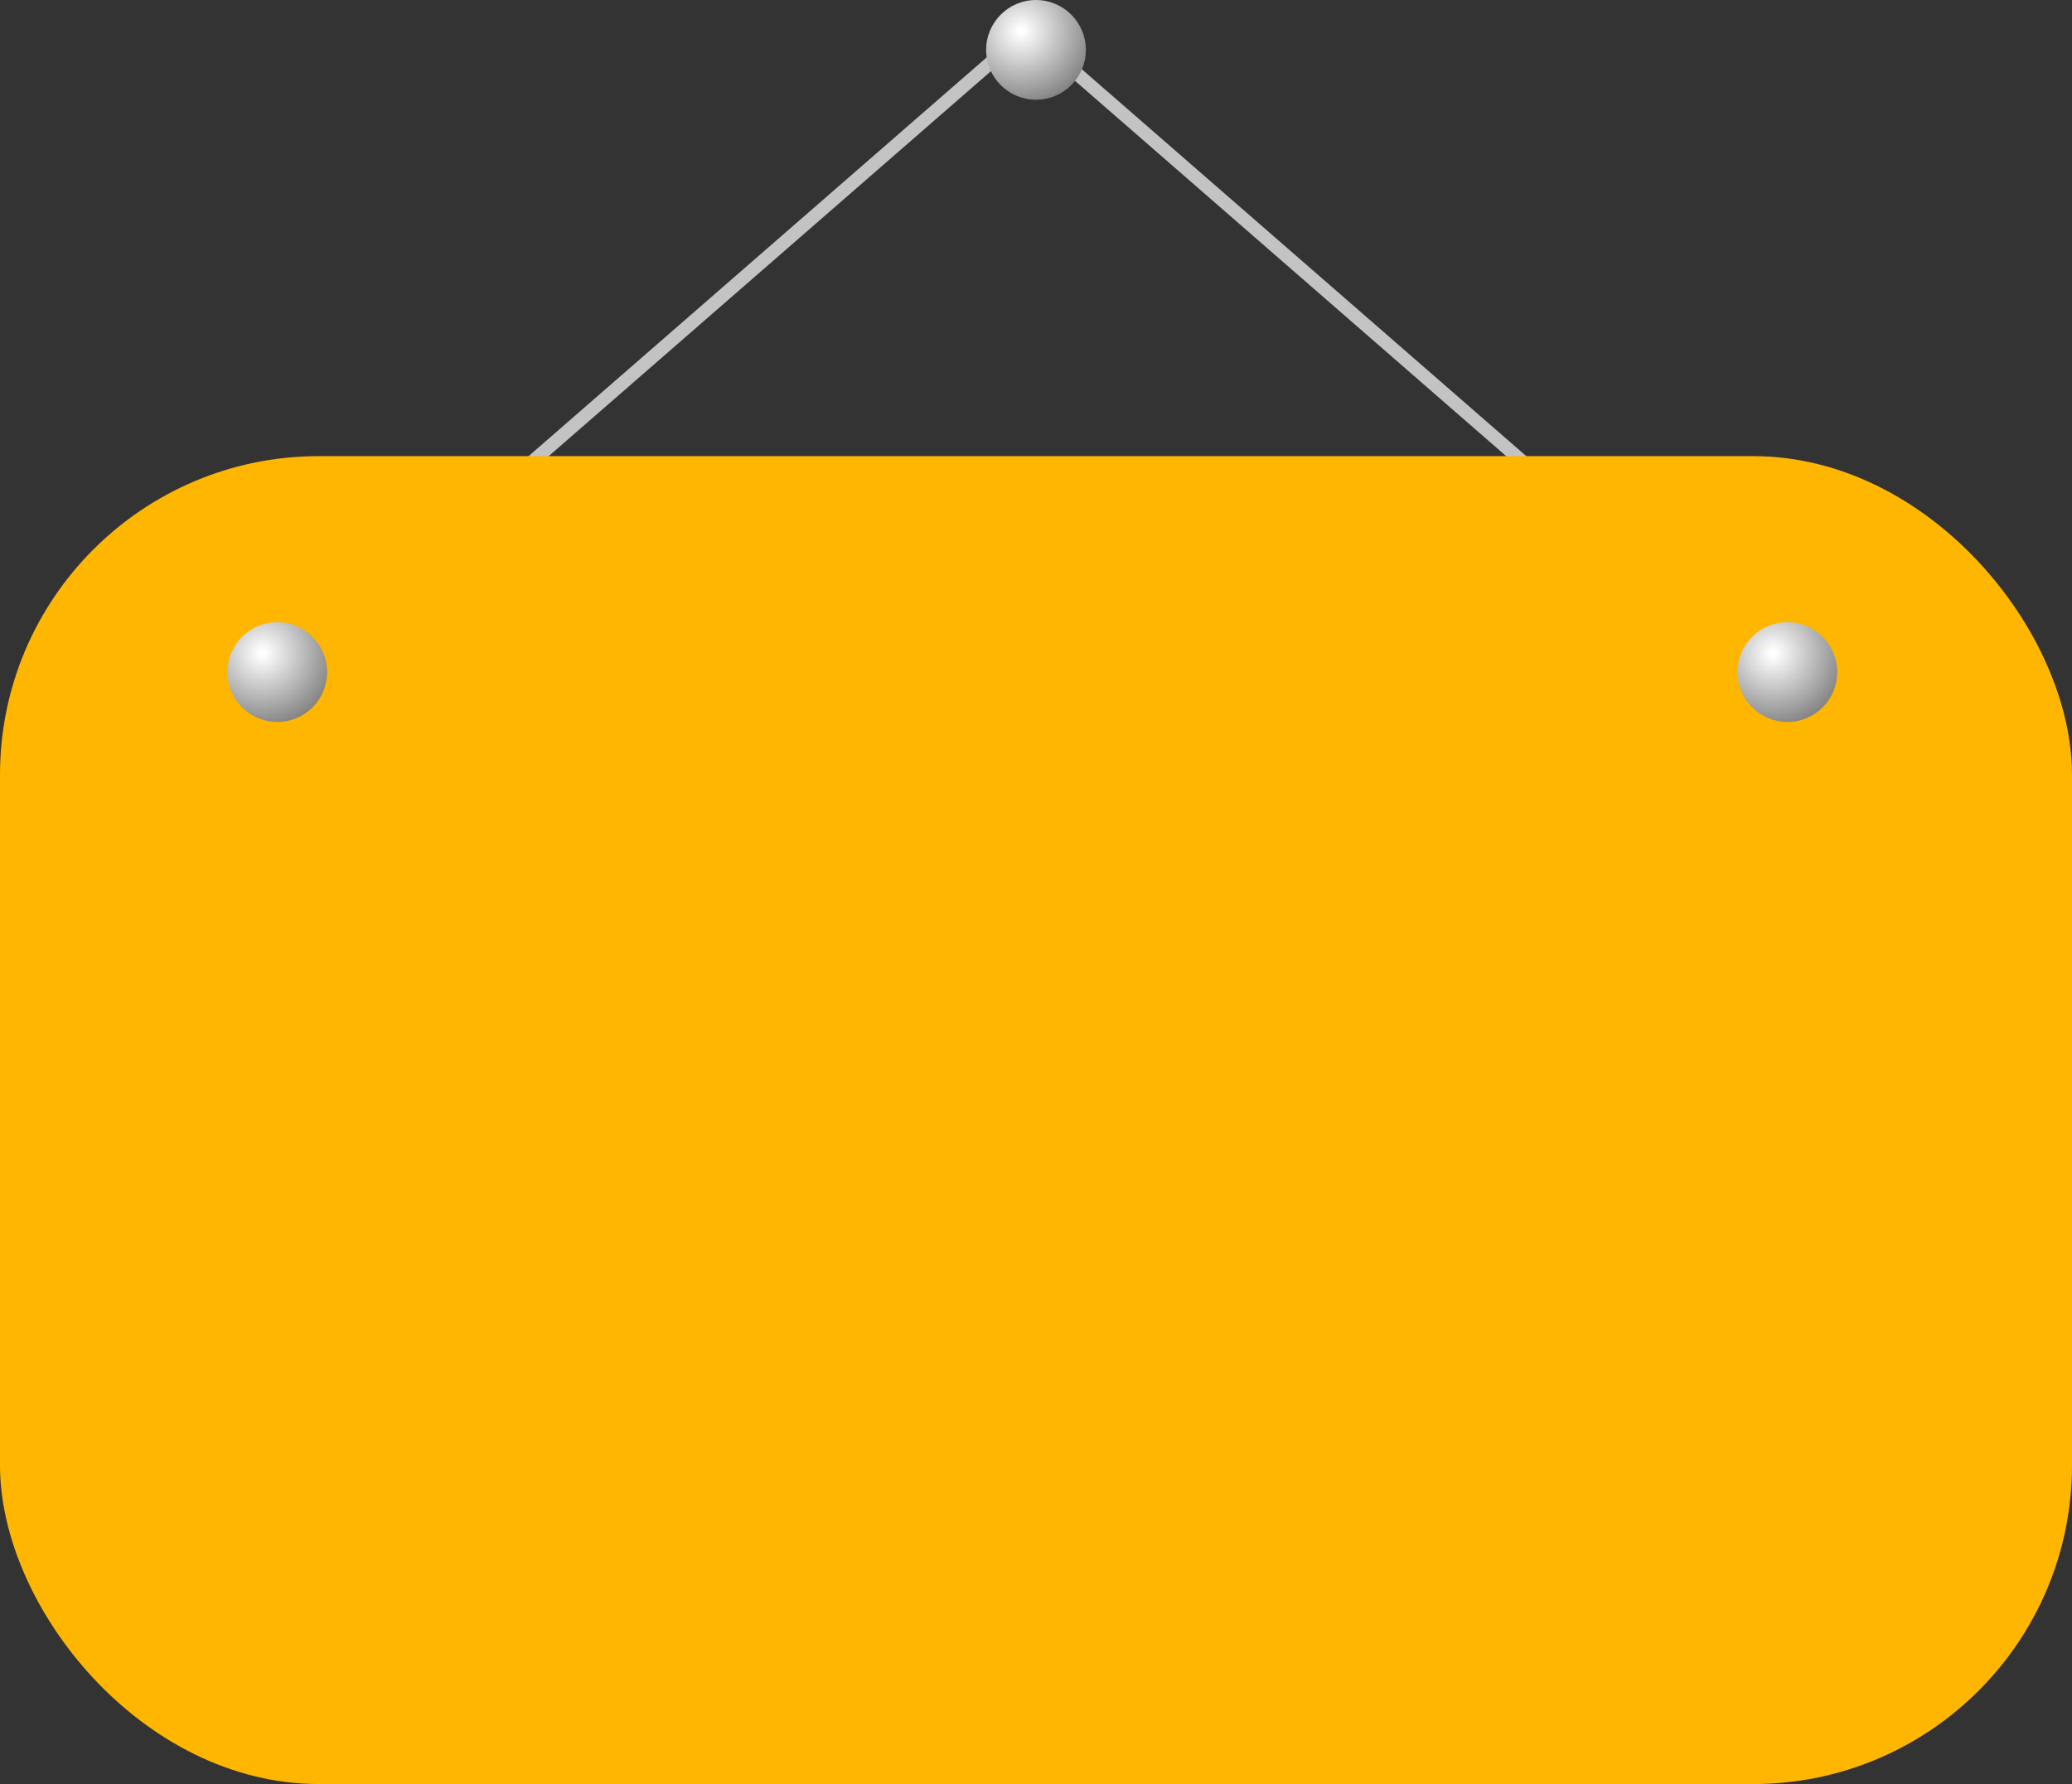 <?xml version="1.0" encoding="UTF-8"?> <svg xmlns="http://www.w3.org/2000/svg" xmlns:xlink="http://www.w3.org/1999/xlink" xml:space="preserve" width="115.57mm" height="99.531mm" version="1.1" style="shape-rendering:geometricPrecision; text-rendering:geometricPrecision; image-rendering:optimizeQuality; fill-rule:evenodd; clip-rule:evenodd" viewBox="0 0 13009.79 11204.29"><rect x="0" y="0" width="13009.79" height="11204.29" fill="#333333" stroke="none"/> <defs> <style type="text/css"> .fil0 {fill:#C3C3C3} .fil2 {fill:#FFB600} .fil3 {fill:url(#id0)} .fil1 {fill:url(#id1)} .fil4 {fill:url(#id2)} </style> <radialGradient id="id0" gradientUnits="userSpaceOnUse" gradientTransform="matrix(1.58 0.764 0.764 -1.58 -9585 2081)" cx="11128.78" cy="4101.87" r="281.85" fx="11128.78" fy="4101.87"> <stop offset="0" style="stop-opacity:1; stop-color:#FEFEFE"></stop> <stop offset="0.039" style="stop-opacity:1; stop-color:#FEFEFE"></stop> <stop offset="1" style="stop-opacity:1; stop-color:#7A7A7B"></stop> </radialGradient> <radialGradient id="id1" gradientUnits="userSpaceOnUse" gradientTransform="matrix(1.58 0.764 0.764 -1.58 -3865 -4396)" xlink:href="#id0" cx="6410.95" cy="194.16" r="281.85" fx="6410.95" fy="194.16"> </radialGradient> <radialGradient id="id2" gradientUnits="userSpaceOnUse" gradientTransform="matrix(1.58 0.764 0.764 -1.58 -4088 9324)" xlink:href="#id0" cx="1646.96" cy="4101.87" r="281.85" fx="1646.96" fy="4101.87"> </radialGradient> </defs> <g id="Слой_x0020_1">  <rect class="fil0" transform="matrix(0.942 -0.334 0.866 0.754 6638.07 410.282)" width="95.3" height="5385"></rect> <rect class="fil0" transform="matrix(-0.942 -0.334 -0.866 0.754 6483.11 219.666)" width="95.3" height="5385"></rect> <path class="fil1" d="M6818.04 313.17c0,172.95 -140.18,313.17 -313.13,313.17 -172.95,0 -313.17,-140.22 -313.17,-313.17 0,-172.94 140.22,-313.17 313.17,-313.17 172.94,0 313.13,140.23 313.13,313.17z"></path> <rect class="fil2" x="-0.01" y="2864.68" width="13009.79" height="8339.61" rx="2001.5" ry="2001.5"></rect> <path class="fil3" d="M11535.87 4220.88c0,172.95 -140.18,313.17 -313.13,313.17 -172.95,0 -313.17,-140.22 -313.17,-313.17 0,-172.94 140.22,-313.17 313.17,-313.17 172.94,0 313.13,140.23 313.13,313.17z"></path> <path class="fil4" d="M2054.05 4220.88c0,172.95 -140.18,313.17 -313.13,313.17 -172.95,0 -313.17,-140.22 -313.17,-313.17 0,-172.94 140.22,-313.17 313.17,-313.17 172.94,0 313.13,140.23 313.13,313.17z"></path> </g> </svg> 